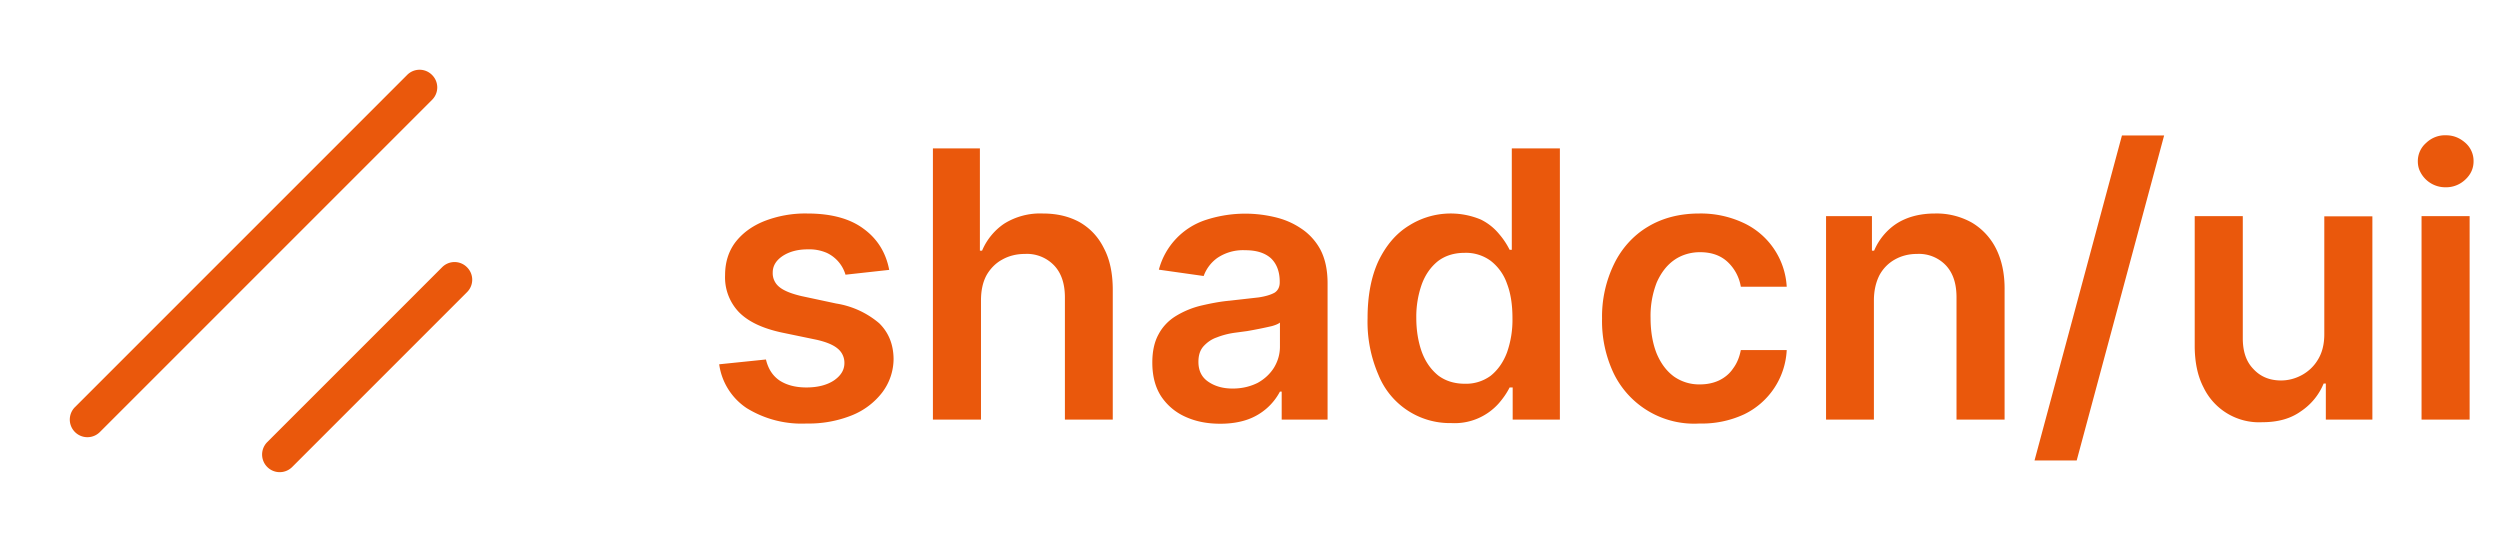 <svg xmlns="http://www.w3.org/2000/svg" viewBox="0 0 1144 256" fill="#000">
  <path d="M1108.1 192V98.9h22V192h-22Zm11-106.3a12.8 12.8 0 0 1-11.7-7.3c-.7-1.4-1-3-1-4.6a11 11 0 0 1 3.8-8.4c2.4-2.3 5.6-3.6 9-3.5 3.5 0 6.4 1.2 9 3.5a11 11 0 0 1 3.7 8.4c0 3.3-1.3 6.1-3.8 8.4a12.7 12.7 0 0 1-9 3.5ZM1063.6 152.8V99h22V192h-21.3v-16.5h-1a28 28 0 0 1-10.4 12.7c-4.7 3.4-10.6 5-17.6 5a28.2 28.2 0 0 1-27-16c-2.7-5.2-4-11.6-4-19V98.9h22v55.9c0 5.9 1.5 10.6 4.8 14 3.2 3.5 7.4 5.3 12.7 5.3 3.2 0 6.4-.8 9.4-2.4 3-1.6 5.6-4 7.4-7 2-3.2 3-7.1 3-11.8ZM990.3 62l-40 148.7H931L971 62h19.2Z" style="&#10;    fill: #ea580c;&#10;"/>
  <path fill-rule="evenodd" d="M213.7 122.3a8 8 0 0 1 0 11.4l-80 80a8 8 0 0 1-11.4-11.4l80-80a8 8 0 0 1 11.4 0ZM197.7 34.3a8 8 0 0 1 0 11.4l-152 152a8 8 0 0 1-11.4-11.4l152-152a8 8 0 0 1 11.4 0Z" clip-rule="evenodd" style="&#10;    fill: #ea580c;&#10;"/>
  <path d="M857.5 137.5V192h-21.9V98.9h21v15.8h1c2.1-5 5.7-9.4 10.3-12.4 4.7-3 10.6-4.6 17.5-4.6a33 33 0 0 1 16.8 4.1c4.8 2.8 8.7 7 11.2 12 2.6 5.2 4 11.5 3.9 19V192h-22v-55.9c0-6.2-1.5-11-4.8-14.6a17 17 0 0 0-13.3-5.3c-3.8 0-7.2.9-10.2 2.6-3 1.7-5.4 4.2-7 7.2-1.6 3.2-2.5 7-2.5 11.5ZM777.7 193.8a40.9 40.9 0 0 1-39.3-23 55.8 55.8 0 0 1-5.3-25 55 55 0 0 1 5.5-25c3.4-7 8.7-13 15.4-17 6.6-4 14.5-6.1 23.6-6.1a46 46 0 0 1 20 4.2 34.3 34.3 0 0 1 20 29.3h-21a20 20 0 0 0-6-11.3c-3.2-3-7.4-4.5-12.7-4.5-4.2 0-8.4 1.2-11.8 3.6-3.4 2.4-6 5.8-8 10.3a42 42 0 0 0-2.8 16.2c0 6.3 1 11.8 2.8 16.3 1.9 4.5 4.5 8 7.9 10.5a20 20 0 0 0 11.9 3.6c3.2 0 6.1-.6 8.7-1.8 2.5-1.2 4.8-3 6.4-5.4 1.9-2.5 3-5.4 3.6-8.5h21a34.5 34.5 0 0 1-19.5 29.4 45.9 45.9 0 0 1-20.4 4.2ZM664.1 193.6a35.2 35.2 0 0 1-33.3-22 61 61 0 0 1-5-26c0-10.4 1.7-19.1 5-26.2 3.5-7.2 8.1-12.6 14-16.2a35.7 35.7 0 0 1 32.9-2.7c3.2 1.6 6 3.8 8.3 6.6 1.9 2.2 3.5 4.6 4.8 7.2h1V67.9h22V192h-21.6v-14.7h-1.4c-1.3 2.6-3 5-4.9 7.2a27 27 0 0 1-21.8 9.1Zm6.2-18a19 19 0 0 0 11.9-3.7c3.2-2.6 5.7-6.1 7.4-10.6a45 45 0 0 0 2.5-15.8c0-6-.8-11.3-2.5-15.7a22.4 22.4 0 0 0-7.4-10.4 19.1 19.1 0 0 0-12-3.7c-4.8 0-8.9 1.3-12.2 3.8-3.2 2.6-5.7 6-7.4 10.6a44.4 44.4 0 0 0-2.5 15.4c0 5.8.9 11 2.5 15.5 1.7 4.6 4.2 8.1 7.5 10.8 3.3 2.5 7.4 3.8 12.2 3.8ZM558.4 193.9c-5.9 0-11.2-1-16-3.2a26 26 0 0 1-11.1-9.4c-2.7-4.2-4-9.3-4-15.4 0-5.3 1-9.6 2.9-13 1.8-3.4 4.6-6.3 7.9-8.3a40 40 0 0 1 11.3-4.7c4.3-1 8.7-1.9 13.2-2.3l13.3-1.5c3.4-.5 5.8-1.3 7.4-2.2 1.5-1 2.3-2.6 2.3-4.7v-.3c0-4.6-1.4-8.2-4-10.7-2.8-2.5-6.7-3.7-11.8-3.7a21 21 0 0 0-12.7 3.5 17.4 17.4 0 0 0-6.3 8.3l-20.5-2.9a32.7 32.7 0 0 1 21.6-22.8 58.2 58.2 0 0 1 31.2-1.3c4.4 1 8.5 2.7 12.2 5.2 3.7 2.4 6.8 5.8 8.9 9.7 2.2 4.2 3.3 9.3 3.3 15.5V192h-21v-12.8h-.8a26.8 26.8 0 0 1-14.6 12.7c-3.6 1.3-7.9 2-12.7 2Zm5.7-16.1c4.4 0 8.2-1 11.4-2.6 3.1-1.7 5.7-4.1 7.5-7 1.8-3 2.7-6.2 2.7-9.6v-11c-.7.6-1.9 1.1-3.6 1.6a196.3 196.3 0 0 1-11.4 2.3l-5.2.7c-3.2.4-6.2 1.2-8.7 2.2-2.4.8-4.5 2.3-6.2 4.2-1.5 1.8-2.2 4-2.2 7 0 4 1.5 7 4.4 9 3 2.1 6.7 3.2 11.3 3.2ZM448.9 137.5V192h-22V67.9h21.5v46.8h1c2.1-5 5.7-9.4 10.2-12.4a31 31 0 0 1 17.6-4.6c6.4 0 12 1.3 16.9 4 4.8 2.8 8.5 6.7 11.1 12 2.7 5.1 4 11.5 4 19V192h-21.9v-55.9c0-6.2-1.6-11.1-4.9-14.6a17.2 17.2 0 0 0-13.4-5.3c-3.9 0-7.4.9-10.4 2.6-3 1.6-5.5 4.2-7.2 7.2-1.7 3.2-2.5 7-2.5 11.5ZM406.9 123.5l-20 2.2a16 16 0 0 0-8.6-10 20.1 20.1 0 0 0-8.6-1.6c-4.6 0-8.4 1-11.5 3-3 2-4.6 4.5-4.6 7.6a8 8 0 0 0 3 6.6c2 1.7 5.5 3.1 10.2 4.2l15.9 3.4a40 40 0 0 1 19.6 9c4.3 4.2 6.5 9.6 6.6 16.2 0 5.6-1.8 11-5.2 15.5a33 33 0 0 1-14 10.5 53 53 0 0 1-20.6 3.7 47.8 47.8 0 0 1-27.5-7.1 28.8 28.8 0 0 1-12.5-20l21.4-2.2c1 4.2 3 7.4 6.2 9.6 3.2 2.1 7.3 3.2 12.3 3.2 5.2 0 9.4-1.1 12.6-3.2 3.2-2.2 4.8-4.8 4.8-8a8.3 8.3 0 0 0-3.1-6.6c-2-1.7-5.2-3-9.5-4l-15.9-3.3c-8.9-1.9-15.5-5-19.8-9.4a23 23 0 0 1-6.3-16.9c0-5.7 1.5-10.7 4.6-14.9 3.2-4.2 7.6-7.5 13.3-9.8a51.5 51.5 0 0 1 19.7-3.5c10.9 0 19.5 2.3 25.8 7 6.3 4.6 10.2 10.9 11.7 18.8Z" style="fill: #ea580c;"/>
</svg>